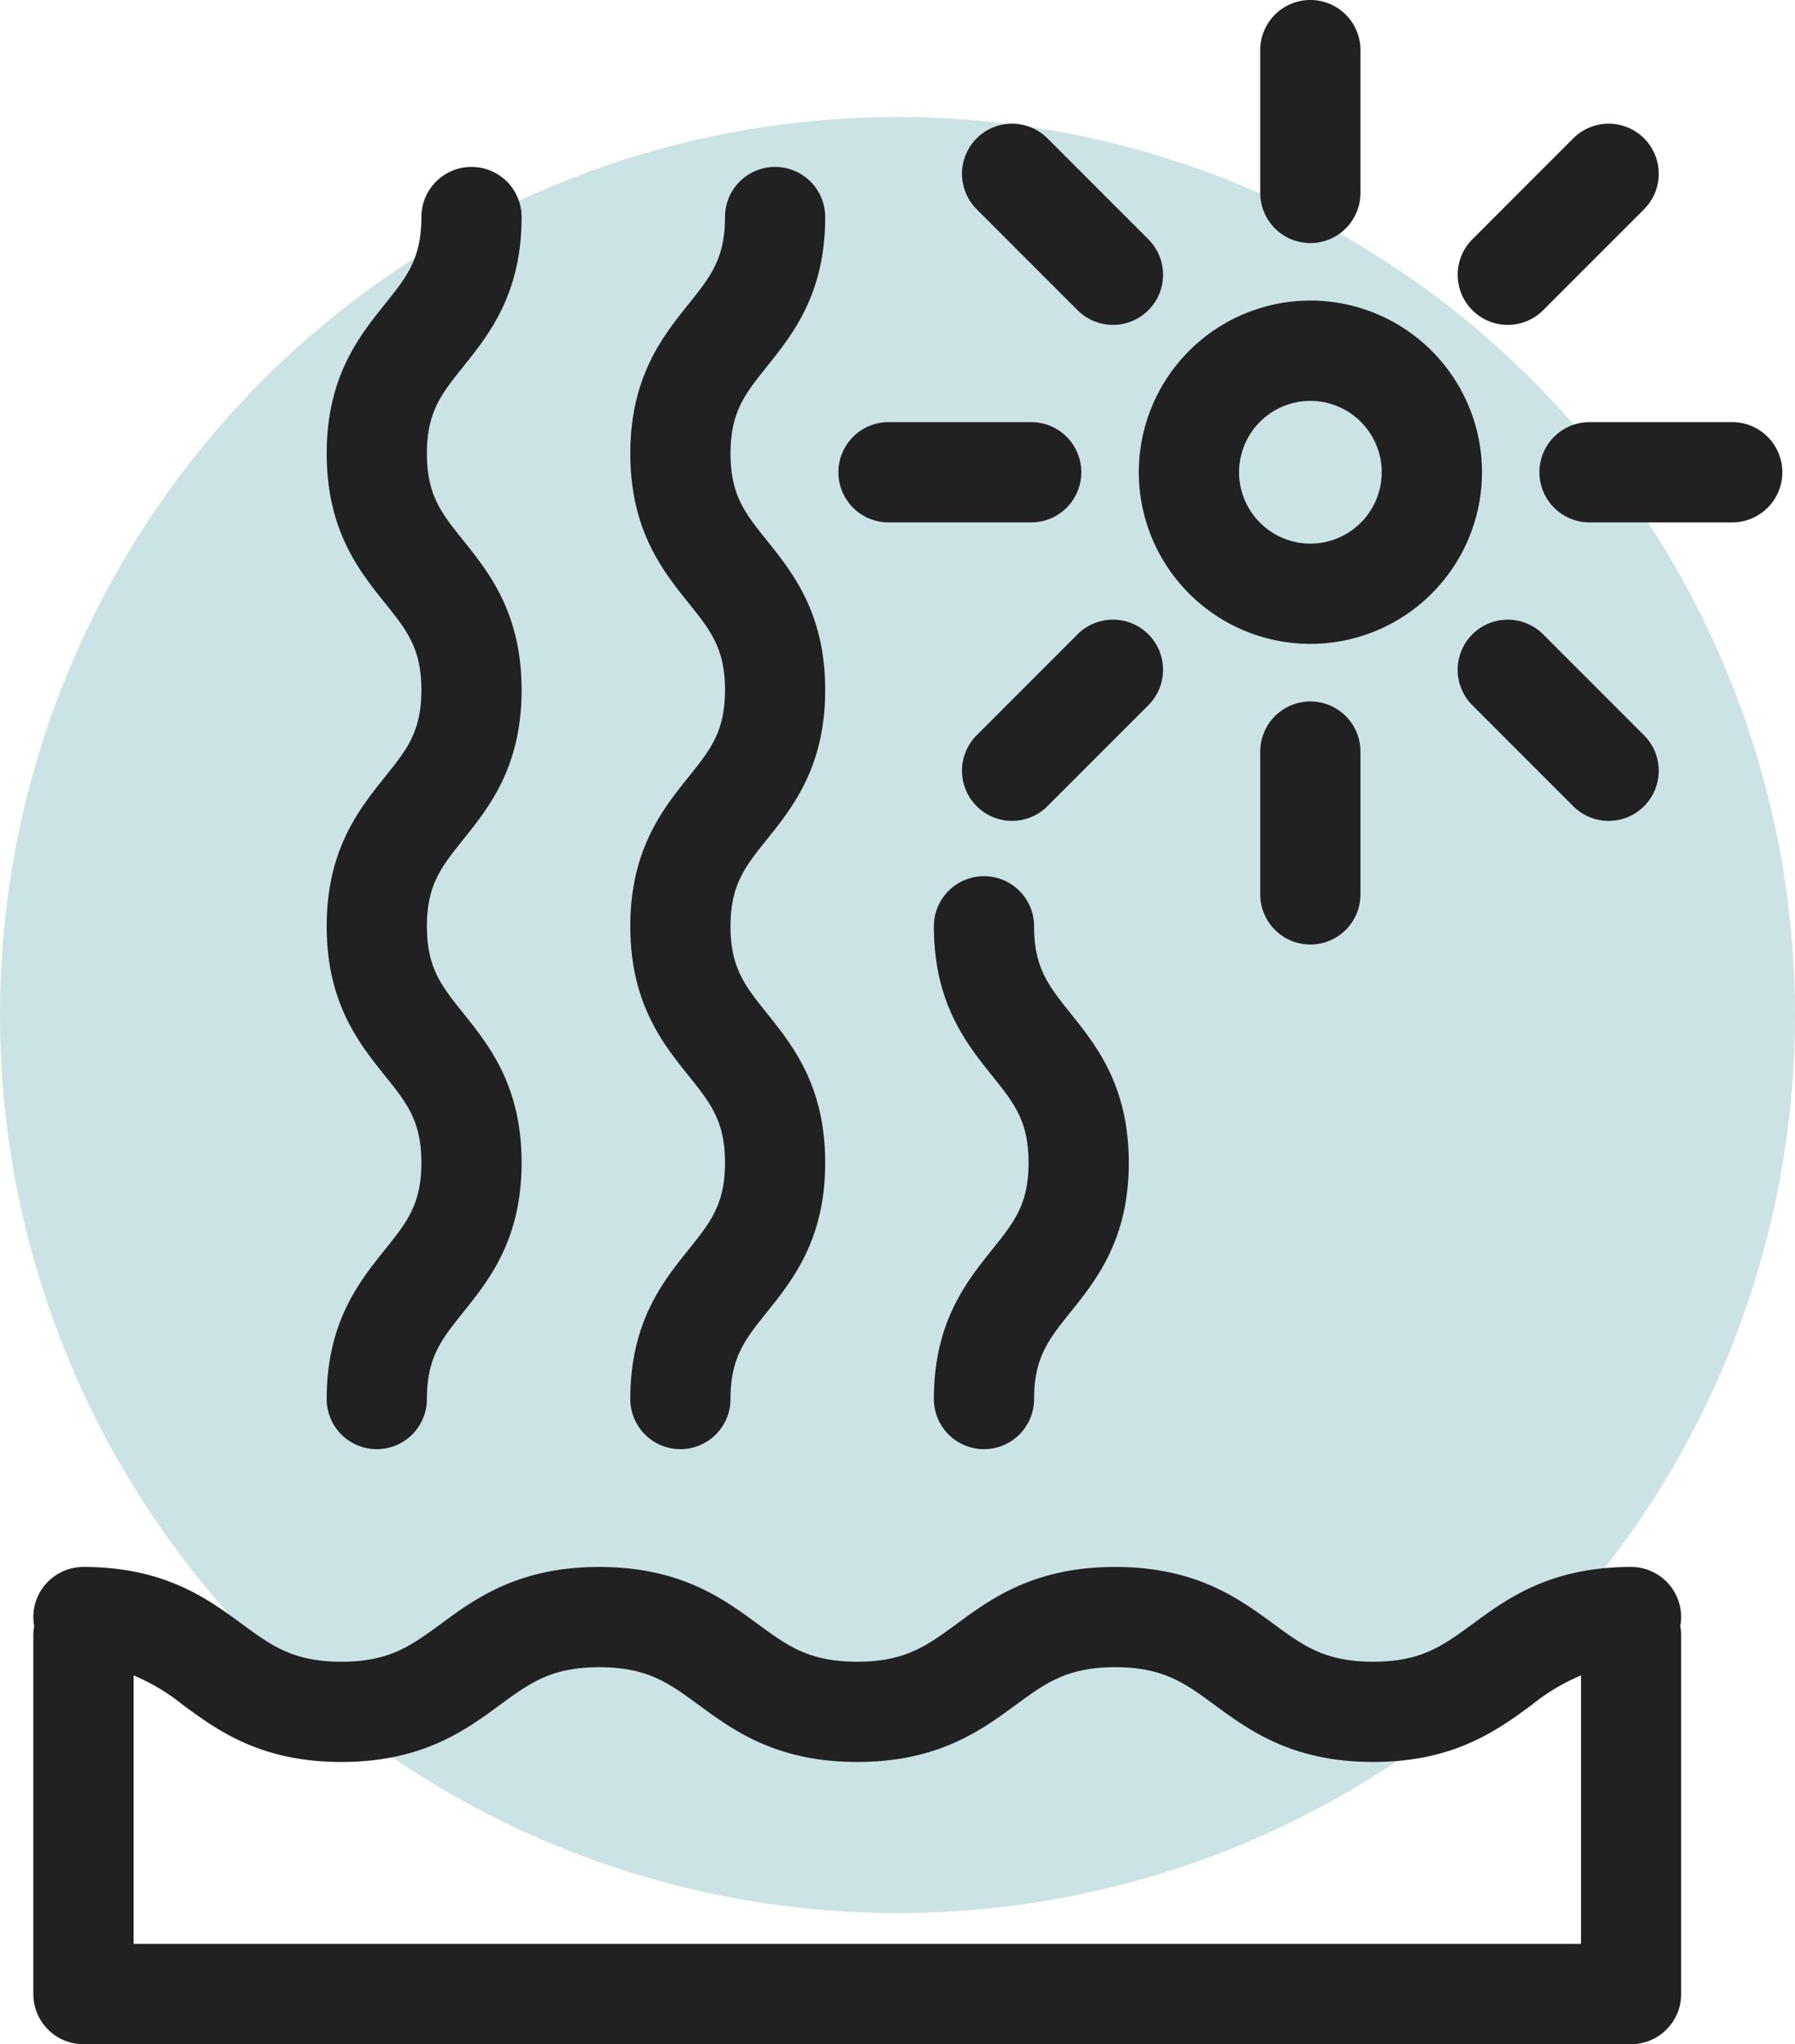 <?xml version="1.0" encoding="UTF-8"?> <svg xmlns="http://www.w3.org/2000/svg" width="131.801" height="150" viewBox="0 0 131.801 150"><g id="Gruppe_269" data-name="Gruppe 269" transform="translate(-279 -6131)"><circle id="Ellipse_6" data-name="Ellipse 6" cx="65.901" cy="65.901" r="65.901" transform="translate(279 6139.584)" fill="#007481" opacity="0.2"></circle><g id="Gruppe_196" data-name="Gruppe 196" transform="translate(281.453 6131)"><path id="Pfad_278" data-name="Pfad 278" d="M-257.773,1098.259c-5.94,0-9.105,2.322-11.648,4.19-2.184,1.6-3.763,2.763-7.294,2.763s-5.11-1.16-7.3-2.763c-2.542-1.868-5.707-4.19-11.648-4.19s-9.105,2.322-11.647,4.19c-2.185,1.6-3.763,2.763-7.293,2.763s-5.107-1.16-7.293-2.763c-2.542-1.868-5.707-4.19-11.647-4.19s-9.1,2.322-11.643,4.19c-2.184,1.6-3.762,2.763-7.289,2.763s-5.107-1.16-7.293-2.763c-2.541-1.868-5.706-4.19-11.646-4.19a3.679,3.679,0,0,0-3.679,3.679,3.678,3.678,0,0,0,.066.651,3.65,3.65,0,0,0-.066.65V1129.6a3.678,3.678,0,0,0,3.679,3.679h113.636a3.678,3.678,0,0,0,3.679-3.679v-26.358a3.644,3.644,0,0,0-.065-.65,3.672,3.672,0,0,0,.065-.651A3.679,3.679,0,0,0-257.773,1098.259Zm-109.957,27.658v-19.7a14.935,14.935,0,0,1,3.614,2.162c2.541,1.867,5.706,4.19,11.646,4.19s9.1-2.324,11.643-4.19c2.184-1.6,3.762-2.763,7.289-2.763s5.109,1.159,7.293,2.763c2.543,1.867,5.707,4.19,11.647,4.19s9.105-2.324,11.647-4.19c2.185-1.6,3.763-2.763,7.293-2.763s5.11,1.159,7.294,2.763c2.543,1.867,5.708,4.19,11.65,4.19s9.105-2.324,11.648-4.19a14.908,14.908,0,0,1,3.615-2.162v19.7Z" transform="translate(375.088 -983.275)" fill="#212121"></path><path id="Pfad_279" data-name="Pfad 279" d="M-357.527,1104.893a3.679,3.679,0,0,0,3.679,3.679,3.679,3.679,0,0,0,3.679-3.679c0-3.042,1.062-4.365,2.668-6.368,1.908-2.381,4.285-5.344,4.285-10.973s-2.375-8.591-4.285-10.973c-1.606-2.005-2.668-3.329-2.668-6.373s1.062-4.365,2.668-6.369c1.908-2.38,4.285-5.343,4.285-10.972s-2.375-8.595-4.283-10.976c-1.608-2-2.67-3.331-2.67-6.377s1.062-4.372,2.668-6.375c1.909-2.383,4.285-5.348,4.285-10.978a3.679,3.679,0,0,0-3.679-3.679,3.679,3.679,0,0,0-3.679,3.679c0,3.047-1.062,4.372-2.668,6.377-1.909,2.381-4.285,5.346-4.285,10.976s2.375,8.6,4.285,10.978c1.606,2,2.668,3.331,2.668,6.375s-1.061,4.366-2.668,6.369c-1.908,2.38-4.285,5.343-4.285,10.971s2.377,8.594,4.285,10.974c1.608,2,2.668,3.328,2.668,6.372s-1.061,4.365-2.668,6.369C-355.15,1096.3-357.527,1099.264-357.527,1104.893Z" transform="translate(379.062 -1002.232)" fill="#212121"></path><path id="Pfad_280" data-name="Pfad 280" d="M-339.347,1104.893a3.679,3.679,0,0,0,3.679,3.679,3.679,3.679,0,0,0,3.679-3.679c0-3.042,1.061-4.365,2.667-6.368,1.908-2.381,4.285-5.344,4.285-10.973s-2.375-8.591-4.285-10.973c-1.606-2.005-2.667-3.329-2.667-6.373s1.061-4.365,2.667-6.369c1.908-2.38,4.285-5.343,4.285-10.972s-2.375-8.595-4.283-10.976c-1.608-2-2.668-3.331-2.668-6.377s1.061-4.372,2.667-6.375c1.909-2.383,4.285-5.348,4.285-10.978a3.679,3.679,0,0,0-3.679-3.679,3.679,3.679,0,0,0-3.679,3.679c0,3.047-1.062,4.372-2.668,6.377-1.908,2.381-4.283,5.346-4.283,10.976s2.375,8.6,4.283,10.978c1.606,2,2.668,3.331,2.668,6.375s-1.061,4.366-2.667,6.369c-1.909,2.38-4.285,5.343-4.285,10.971s2.375,8.594,4.285,10.974c1.606,2,2.667,3.328,2.667,6.372s-1.061,4.365-2.667,6.369C-336.972,1096.3-339.347,1099.264-339.347,1104.893Z" transform="translate(383.175 -1002.232)" fill="#212121"></path><path id="Pfad_281" data-name="Pfad 281" d="M-321.169,1095.289a3.679,3.679,0,0,0,3.679,3.679,3.679,3.679,0,0,0,3.679-3.679c0-3.042,1.061-4.365,2.668-6.368,1.908-2.381,4.285-5.344,4.285-10.973s-2.375-8.591-4.285-10.973c-1.606-2.005-2.668-3.329-2.668-6.373a3.679,3.679,0,0,0-3.679-3.679,3.679,3.679,0,0,0-3.679,3.679c0,5.63,2.376,8.594,4.285,10.974,1.606,2,2.668,3.328,2.668,6.372s-1.062,4.367-2.668,6.369C-318.792,1086.7-321.169,1089.661-321.169,1095.289Z" transform="translate(387.288 -992.628)" fill="#212121"></path><path id="Pfad_282" data-name="Pfad 282" d="M-296.3,1047.671a12.608,12.608,0,0,0,12.6-12.6,12.609,12.609,0,0,0-12.6-12.595,12.61,12.61,0,0,0-12.6,12.595A12.609,12.609,0,0,0-296.3,1047.671Zm0-17.833a5.243,5.243,0,0,1,5.237,5.237,5.243,5.243,0,0,1-5.237,5.238,5.244,5.244,0,0,1-5.237-5.238A5.243,5.243,0,0,1-296.3,1029.839Z" transform="translate(390.065 -1000.422)" fill="#212121"></path><path id="Pfad_283" data-name="Pfad 283" d="M-297.948,1022.328a3.679,3.679,0,0,0,3.679-3.679v-10.479a3.679,3.679,0,0,0-3.679-3.679,3.679,3.679,0,0,0-3.679,3.679v10.479A3.679,3.679,0,0,0-297.948,1022.328Z" transform="translate(391.71 -1004.492)" fill="#212121"></path><path id="Pfad_284" data-name="Pfad 284" d="M-311,1025.58a3.664,3.664,0,0,0,2.6,1.078,3.666,3.666,0,0,0,2.6-1.078,3.677,3.677,0,0,0,0-5.2l-7.409-7.409a3.677,3.677,0,0,0-5.2,0,3.677,3.677,0,0,0,0,5.2Z" transform="translate(387.669 -1002.818)" fill="#212121"></path><path id="Pfad_285" data-name="Pfad 285" d="M-323.208,1037.11h10.478a3.679,3.679,0,0,0,3.679-3.679,3.679,3.679,0,0,0-3.679-3.679h-10.478a3.679,3.679,0,0,0-3.679,3.679A3.679,3.679,0,0,0-323.208,1037.11Z" transform="translate(385.995 -998.776)" fill="#212121"></path><path id="Pfad_286" data-name="Pfad 286" d="M-305.8,1042.649a3.677,3.677,0,0,0-5.2,0l-7.409,7.409a3.677,3.677,0,0,0,0,5.2,3.664,3.664,0,0,0,2.6,1.078,3.666,3.666,0,0,0,2.6-1.078l7.409-7.409A3.677,3.677,0,0,0-305.8,1042.649Z" transform="translate(387.669 -996.102)" fill="#212121"></path><path id="Pfad_287" data-name="Pfad 287" d="M-301.627,1050.147v10.477a3.679,3.679,0,0,0,3.679,3.679,3.679,3.679,0,0,0,3.679-3.679v-10.477a3.679,3.679,0,0,0-3.679-3.679A3.679,3.679,0,0,0-301.627,1050.147Z" transform="translate(391.71 -994.994)" fill="#212121"></path><path id="Pfad_288" data-name="Pfad 288" d="M-288.729,1047.851l7.409,7.409a3.664,3.664,0,0,0,2.6,1.078,3.664,3.664,0,0,0,2.6-1.078,3.677,3.677,0,0,0,0-5.2l-7.409-7.409a3.677,3.677,0,0,0-5.2,0A3.677,3.677,0,0,0-288.729,1047.851Z" transform="translate(394.385 -996.102)" fill="#212121"></path><path id="Pfad_289" data-name="Pfad 289" d="M-270.755,1029.752h-10.477a3.679,3.679,0,0,0-3.679,3.679,3.679,3.679,0,0,0,3.679,3.679h10.477a3.679,3.679,0,0,0,3.679-3.679A3.679,3.679,0,0,0-270.755,1029.752Z" transform="translate(395.493 -998.776)" fill="#212121"></path><path id="Pfad_290" data-name="Pfad 290" d="M-286.128,1026.658a3.664,3.664,0,0,0,2.6-1.078l7.409-7.409a3.677,3.677,0,0,0,0-5.2,3.677,3.677,0,0,0-5.2,0l-7.409,7.409a3.677,3.677,0,0,0,0,5.2A3.664,3.664,0,0,0-286.128,1026.658Z" transform="translate(394.385 -1002.818)" fill="#212121"></path></g></g></svg> 